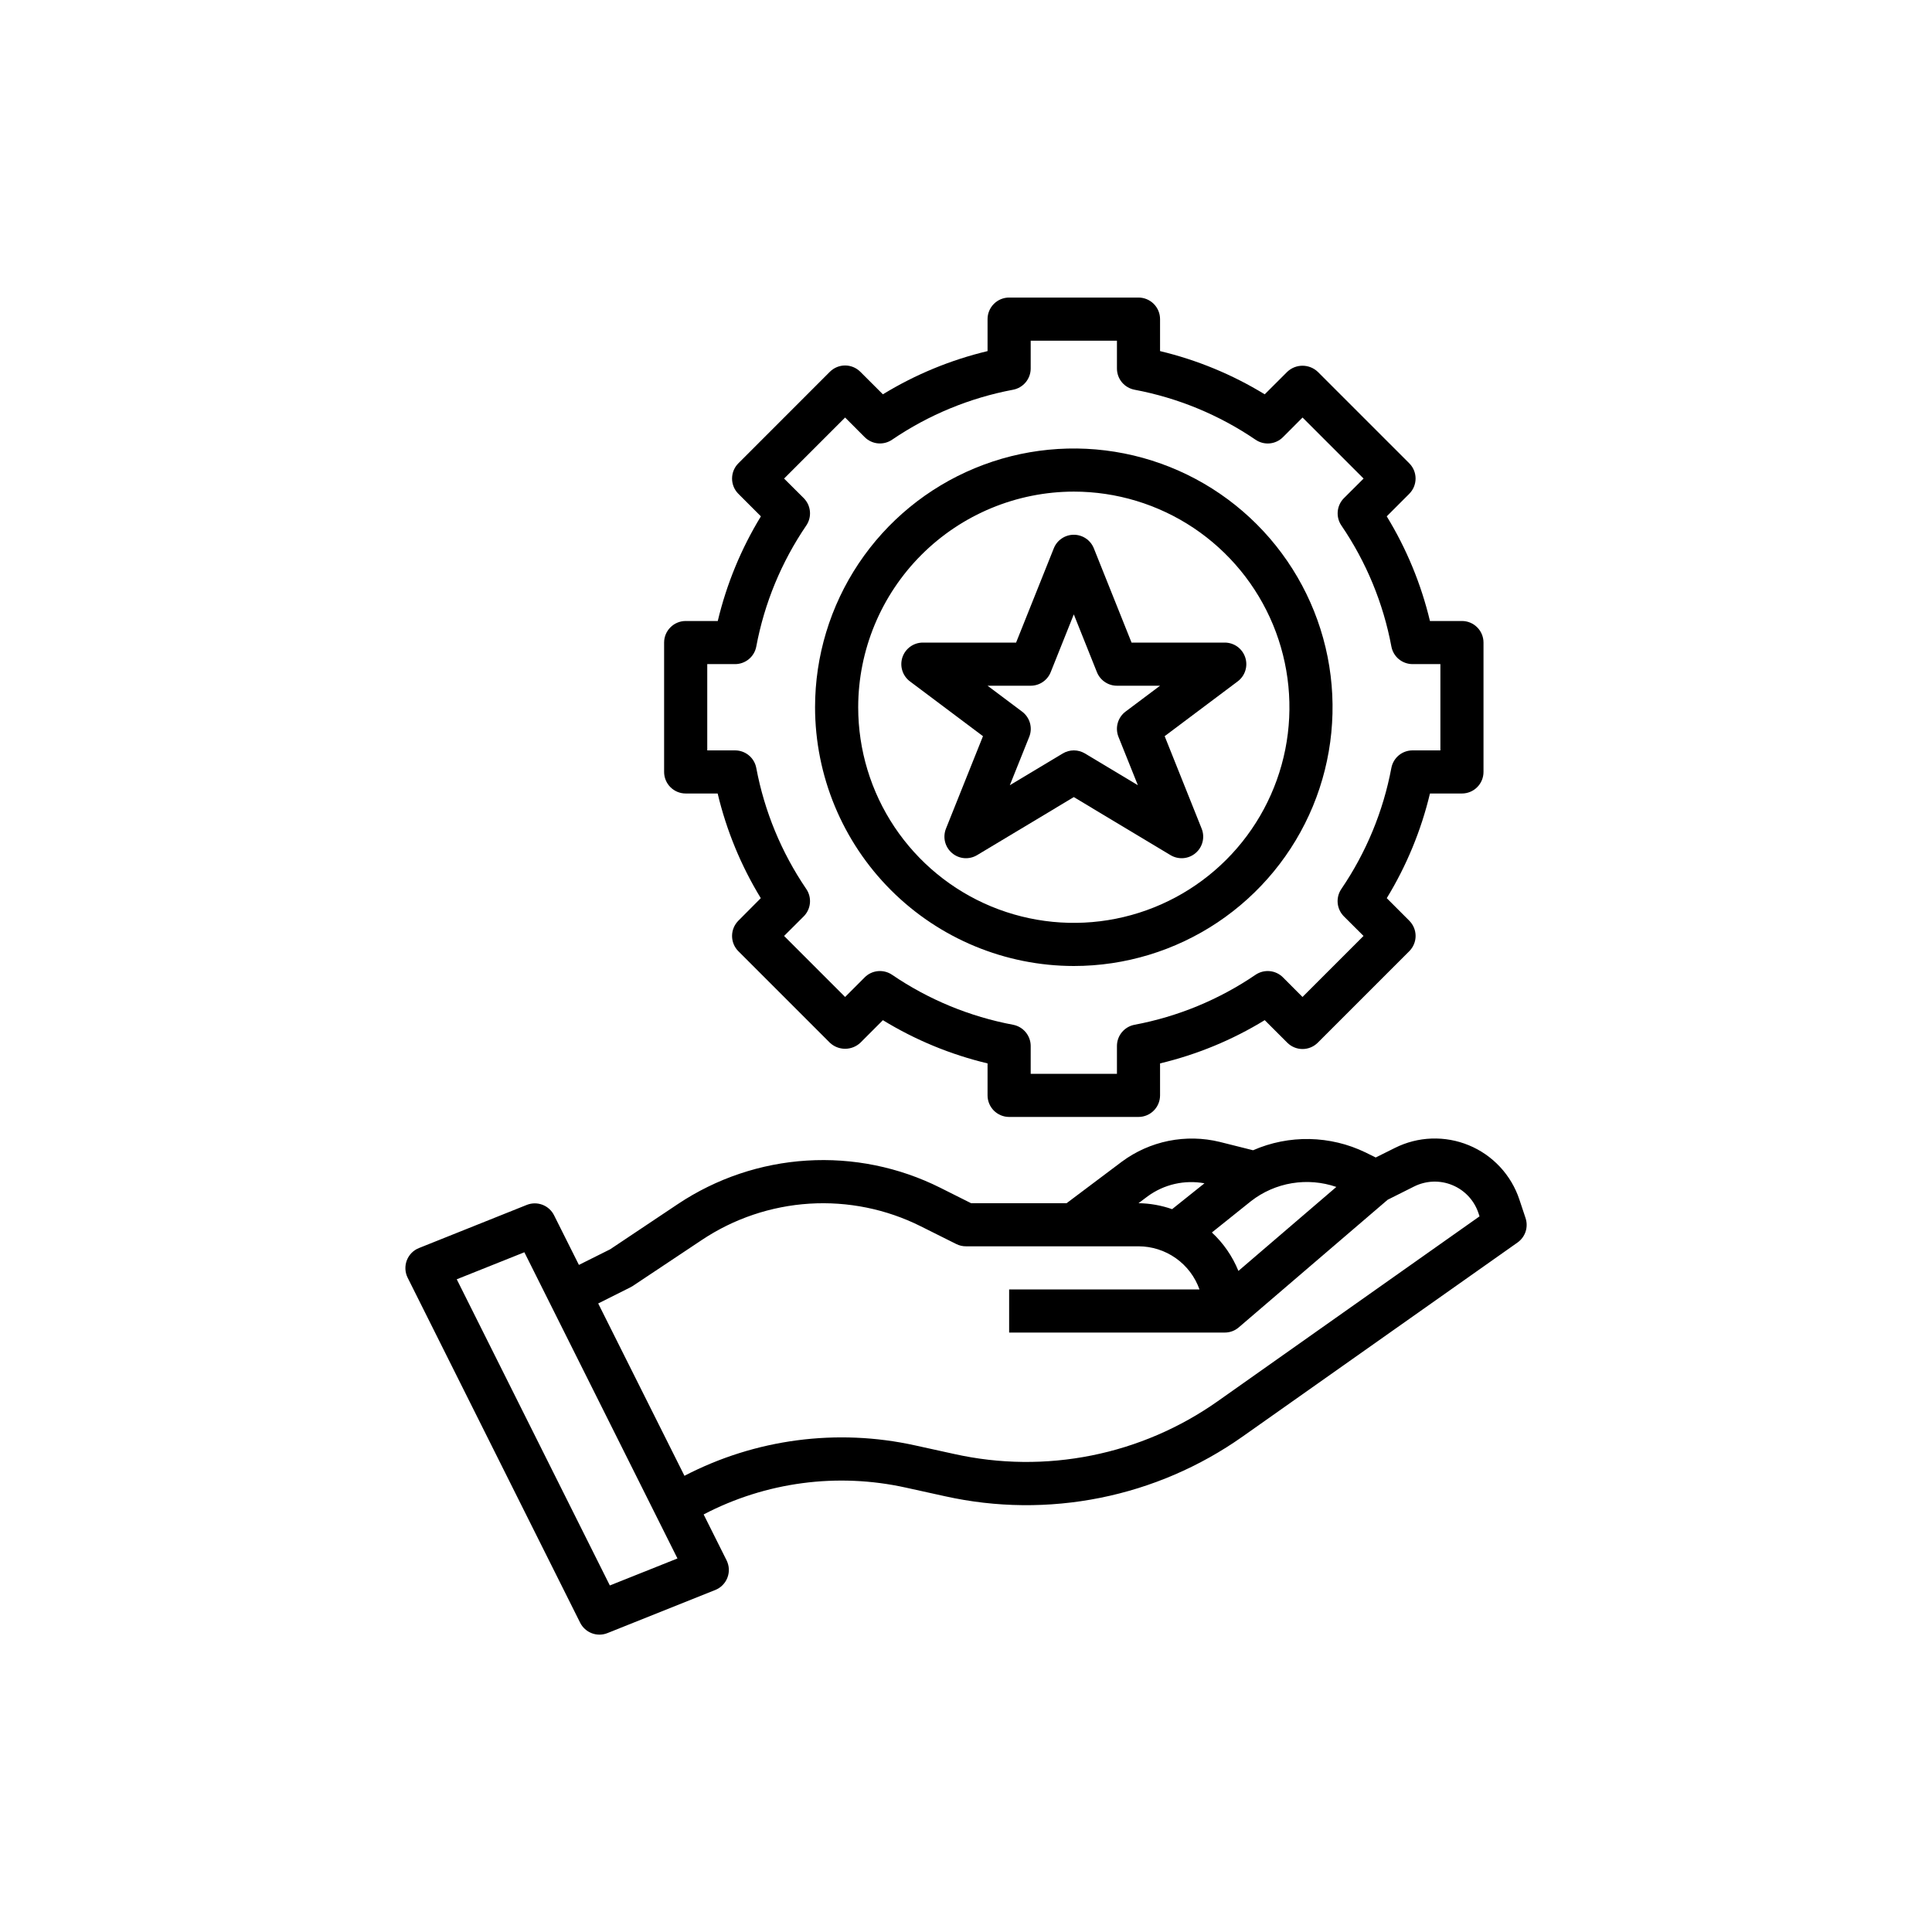 <svg width="70" height="70" viewBox="0 0 70 70" fill="none" xmlns="http://www.w3.org/2000/svg">
<path d="M55.272 44.128L55.049 43.459C54.903 43.02 54.664 42.618 54.349 42.279C54.033 41.94 53.649 41.673 53.221 41.496C52.794 41.319 52.333 41.236 51.871 41.252C51.408 41.268 50.955 41.384 50.541 41.591L49.844 41.938L49.473 41.754C48.84 41.448 48.148 41.283 47.445 41.269C46.743 41.256 46.045 41.394 45.401 41.676L44.192 41.373C43.585 41.225 42.953 41.213 42.341 41.336C41.728 41.46 41.151 41.716 40.649 42.088L38.645 43.594H35.184L34.063 43.032C32.568 42.285 30.902 41.946 29.234 42.05C27.566 42.153 25.955 42.696 24.564 43.623L22.108 45.264L20.975 45.83L20.075 44.033C19.988 43.857 19.837 43.721 19.654 43.651C19.471 43.582 19.268 43.583 19.086 43.656L15.18 45.219C15.079 45.259 14.988 45.319 14.912 45.396C14.837 45.473 14.778 45.565 14.739 45.666C14.701 45.767 14.684 45.875 14.689 45.983C14.694 46.091 14.722 46.197 14.77 46.294L21.02 58.794C21.108 58.969 21.258 59.105 21.442 59.175C21.625 59.245 21.828 59.243 22.009 59.17L25.916 57.608C26.016 57.568 26.107 57.507 26.183 57.43C26.259 57.353 26.318 57.261 26.356 57.16C26.395 57.059 26.412 56.951 26.407 56.843C26.401 56.735 26.373 56.63 26.325 56.533L25.494 54.871C27.745 53.694 30.34 53.35 32.82 53.899L34.241 54.212C36.089 54.623 38.003 54.642 39.86 54.27C41.717 53.898 43.475 53.141 45.022 52.049L54.984 45.018C55.121 44.921 55.224 44.781 55.276 44.621C55.328 44.461 55.326 44.288 55.272 44.128ZM48.418 43.005L44.87 46.048C44.655 45.519 44.327 45.043 43.909 44.655L45.331 43.516C45.763 43.181 46.271 42.959 46.81 42.87C47.349 42.781 47.902 42.827 48.418 43.005ZM41.587 43.341C41.88 43.128 42.212 42.977 42.565 42.896C42.918 42.816 43.284 42.808 43.64 42.873L42.468 43.81C42.076 43.673 41.665 43.6 41.25 43.594L41.587 43.341ZM22.096 57.444L16.549 46.351L18.999 45.372L24.546 56.466L22.096 57.444ZM44.12 50.769C42.751 51.735 41.195 52.405 39.552 52.734C37.909 53.064 36.215 53.046 34.579 52.682L33.158 52.37C30.328 51.745 27.369 52.135 24.799 53.471L21.674 47.227L22.845 46.64C22.875 46.625 22.903 46.609 22.93 46.591L25.43 44.926C26.591 44.152 27.935 43.699 29.328 43.611C30.72 43.524 32.111 43.806 33.359 44.43L34.648 45.074C34.757 45.129 34.878 45.157 35 45.156H41.25C41.735 45.157 42.207 45.307 42.603 45.587C42.999 45.867 43.298 46.262 43.46 46.719H36.563V48.281H44.375C44.562 48.282 44.742 48.215 44.883 48.093L50.278 43.469L51.238 42.988C51.452 42.881 51.687 42.822 51.926 42.813C52.165 42.805 52.403 42.848 52.623 42.94C52.844 43.031 53.043 43.169 53.206 43.344C53.369 43.519 53.492 43.727 53.568 43.954L53.606 44.071L44.12 50.769Z" fill="black"/>
<path d="M24.844 22.5C24.637 22.5 24.438 22.582 24.291 22.729C24.145 22.875 24.062 23.074 24.062 23.281V27.969C24.062 28.176 24.145 28.375 24.291 28.521C24.438 28.668 24.637 28.75 24.844 28.75H26.002C26.321 30.088 26.848 31.368 27.565 32.542L26.752 33.359C26.606 33.506 26.524 33.705 26.524 33.912C26.524 34.119 26.606 34.318 26.752 34.464L30.068 37.78C30.217 37.921 30.415 37.999 30.62 37.999C30.826 37.999 31.023 37.921 31.173 37.78L31.989 36.963C33.163 37.681 34.443 38.21 35.781 38.529V39.688C35.781 39.895 35.864 40.093 36.01 40.24C36.157 40.386 36.355 40.469 36.562 40.469H41.25C41.457 40.469 41.656 40.386 41.802 40.24C41.949 40.093 42.031 39.895 42.031 39.688V38.529C43.37 38.209 44.65 37.681 45.823 36.962L46.641 37.779C46.787 37.925 46.986 38.008 47.193 38.008C47.4 38.008 47.599 37.925 47.745 37.779L51.061 34.463C51.207 34.317 51.29 34.118 51.29 33.911C51.29 33.704 51.207 33.505 51.061 33.359L50.245 32.542C50.962 31.368 51.491 30.088 51.81 28.75H52.969C53.176 28.75 53.375 28.668 53.521 28.521C53.668 28.375 53.75 28.176 53.75 27.969V23.281C53.75 23.074 53.668 22.875 53.521 22.729C53.375 22.582 53.176 22.5 52.969 22.5H51.81C51.49 21.162 50.962 19.882 50.244 18.708L51.06 17.891C51.207 17.744 51.289 17.545 51.289 17.338C51.289 17.131 51.207 16.932 51.06 16.786L47.745 13.471C47.595 13.33 47.398 13.251 47.192 13.251C46.987 13.251 46.789 13.33 46.64 13.471L45.823 14.287C44.65 13.569 43.37 13.041 42.031 12.721V11.562C42.031 11.355 41.949 11.157 41.802 11.01C41.656 10.864 41.457 10.781 41.25 10.781H36.562C36.355 10.781 36.157 10.864 36.01 11.01C35.864 11.157 35.781 11.355 35.781 11.562V12.721C34.443 13.041 33.163 13.569 31.989 14.287L31.172 13.471C31.025 13.325 30.827 13.242 30.619 13.242C30.412 13.242 30.214 13.325 30.067 13.471L26.752 16.787C26.606 16.933 26.524 17.132 26.524 17.339C26.524 17.546 26.606 17.745 26.752 17.891L27.569 18.708C26.852 19.882 26.325 21.162 26.006 22.5H24.844ZM27.401 23.427C27.695 21.855 28.313 20.361 29.213 19.04C29.316 18.89 29.362 18.708 29.345 18.527C29.328 18.346 29.249 18.177 29.12 18.048L28.409 17.339L30.62 15.128L31.33 15.839C31.458 15.967 31.628 16.047 31.809 16.064C31.99 16.081 32.171 16.034 32.321 15.932C33.643 15.032 35.137 14.415 36.709 14.12C36.887 14.085 37.048 13.99 37.164 13.85C37.28 13.71 37.344 13.534 37.344 13.352V12.344H40.469V13.352C40.469 13.534 40.532 13.71 40.648 13.85C40.764 13.99 40.925 14.085 41.104 14.12C42.676 14.415 44.17 15.032 45.491 15.932C45.642 16.035 45.823 16.082 46.005 16.065C46.186 16.048 46.356 15.968 46.484 15.839L47.194 15.128L49.405 17.339L48.694 18.048C48.565 18.177 48.486 18.346 48.469 18.527C48.452 18.708 48.498 18.89 48.601 19.04C49.502 20.361 50.119 21.855 50.413 23.427C50.447 23.606 50.542 23.767 50.682 23.883C50.823 23.999 50.999 24.062 51.181 24.062H52.188V27.188H51.179C50.997 27.188 50.821 27.251 50.681 27.367C50.541 27.483 50.446 27.644 50.412 27.823C50.117 29.395 49.499 30.888 48.599 32.21C48.497 32.36 48.45 32.542 48.467 32.723C48.484 32.904 48.564 33.073 48.692 33.202L49.403 33.911L47.192 36.122L46.483 35.411C46.354 35.282 46.185 35.203 46.004 35.186C45.823 35.169 45.642 35.216 45.491 35.318C44.17 36.218 42.676 36.835 41.104 37.13C40.925 37.164 40.764 37.26 40.648 37.4C40.532 37.54 40.469 37.716 40.469 37.898V38.906H37.344V37.898C37.344 37.716 37.28 37.54 37.164 37.4C37.048 37.26 36.887 37.164 36.709 37.13C35.137 36.835 33.643 36.218 32.321 35.318C32.171 35.216 31.99 35.169 31.809 35.186C31.628 35.203 31.458 35.282 31.33 35.411L30.62 36.122L28.409 33.911L29.12 33.202C29.249 33.073 29.328 32.904 29.345 32.723C29.362 32.542 29.316 32.36 29.213 32.21C28.313 30.888 27.696 29.395 27.401 27.823C27.367 27.644 27.272 27.483 27.131 27.367C26.991 27.251 26.815 27.188 26.634 27.188H25.625V24.062H26.634C26.815 24.062 26.991 23.999 27.131 23.883C27.272 23.767 27.367 23.606 27.401 23.427Z" fill="black"/>
<path d="M38.906 35C40.761 35 42.573 34.45 44.115 33.42C45.656 32.39 46.858 30.926 47.568 29.213C48.277 27.5 48.463 25.615 48.101 23.796C47.739 21.977 46.846 20.307 45.535 18.996C44.224 17.685 42.554 16.792 40.735 16.43C38.917 16.068 37.032 16.254 35.319 16.964C33.605 17.673 32.141 18.875 31.111 20.416C30.081 21.958 29.531 23.771 29.531 25.625C29.534 28.111 30.523 30.494 32.28 32.251C34.038 34.009 36.421 34.997 38.906 35ZM38.906 17.812C40.451 17.812 41.962 18.271 43.247 19.129C44.531 19.988 45.533 21.208 46.124 22.635C46.715 24.063 46.87 25.634 46.569 27.149C46.267 28.665 45.523 30.057 44.431 31.149C43.338 32.242 41.946 32.986 40.43 33.287C38.915 33.589 37.344 33.434 35.916 32.843C34.489 32.252 33.269 31.25 32.41 29.965C31.552 28.681 31.094 27.17 31.094 25.625C31.096 23.554 31.92 21.568 33.385 20.103C34.849 18.639 36.835 17.815 38.906 17.812Z" fill="black"/>
<path d="M34.274 30.023C34.214 30.175 34.202 30.342 34.241 30.501C34.281 30.66 34.369 30.802 34.494 30.908C34.618 31.014 34.773 31.079 34.936 31.092C35.099 31.105 35.262 31.067 35.402 30.983L38.906 28.88L42.41 30.983C42.55 31.067 42.714 31.105 42.877 31.092C43.04 31.079 43.194 31.014 43.319 30.908C43.444 30.802 43.532 30.66 43.571 30.501C43.611 30.342 43.599 30.175 43.538 30.023L42.198 26.673L44.844 24.688C44.975 24.59 45.072 24.453 45.121 24.296C45.17 24.14 45.168 23.972 45.116 23.816C45.064 23.661 44.965 23.525 44.832 23.429C44.699 23.334 44.539 23.282 44.375 23.282H40.998L39.632 19.867C39.574 19.722 39.474 19.597 39.345 19.51C39.215 19.422 39.063 19.375 38.906 19.375C38.75 19.375 38.597 19.422 38.468 19.51C38.338 19.597 38.238 19.722 38.181 19.867L36.815 23.282H33.438C33.273 23.282 33.114 23.334 32.981 23.429C32.848 23.525 32.748 23.661 32.696 23.816C32.645 23.972 32.643 24.14 32.692 24.296C32.741 24.453 32.838 24.59 32.969 24.688L35.615 26.673L34.274 30.023ZM37.344 24.845C37.5 24.845 37.653 24.798 37.782 24.71C37.911 24.622 38.012 24.498 38.069 24.353L38.906 22.26L39.743 24.353C39.801 24.498 39.901 24.622 40.031 24.71C40.16 24.798 40.312 24.845 40.469 24.845H42.031L40.781 25.782C40.644 25.885 40.544 26.03 40.498 26.196C40.451 26.361 40.461 26.537 40.524 26.697L41.227 28.45L39.31 27.3C39.189 27.227 39.05 27.188 38.908 27.188C38.766 27.188 38.627 27.227 38.505 27.3L36.588 28.45L37.291 26.697C37.355 26.537 37.364 26.361 37.317 26.195C37.27 26.03 37.169 25.885 37.031 25.782L35.781 24.845H37.344Z" fill="black"/>
</svg>
